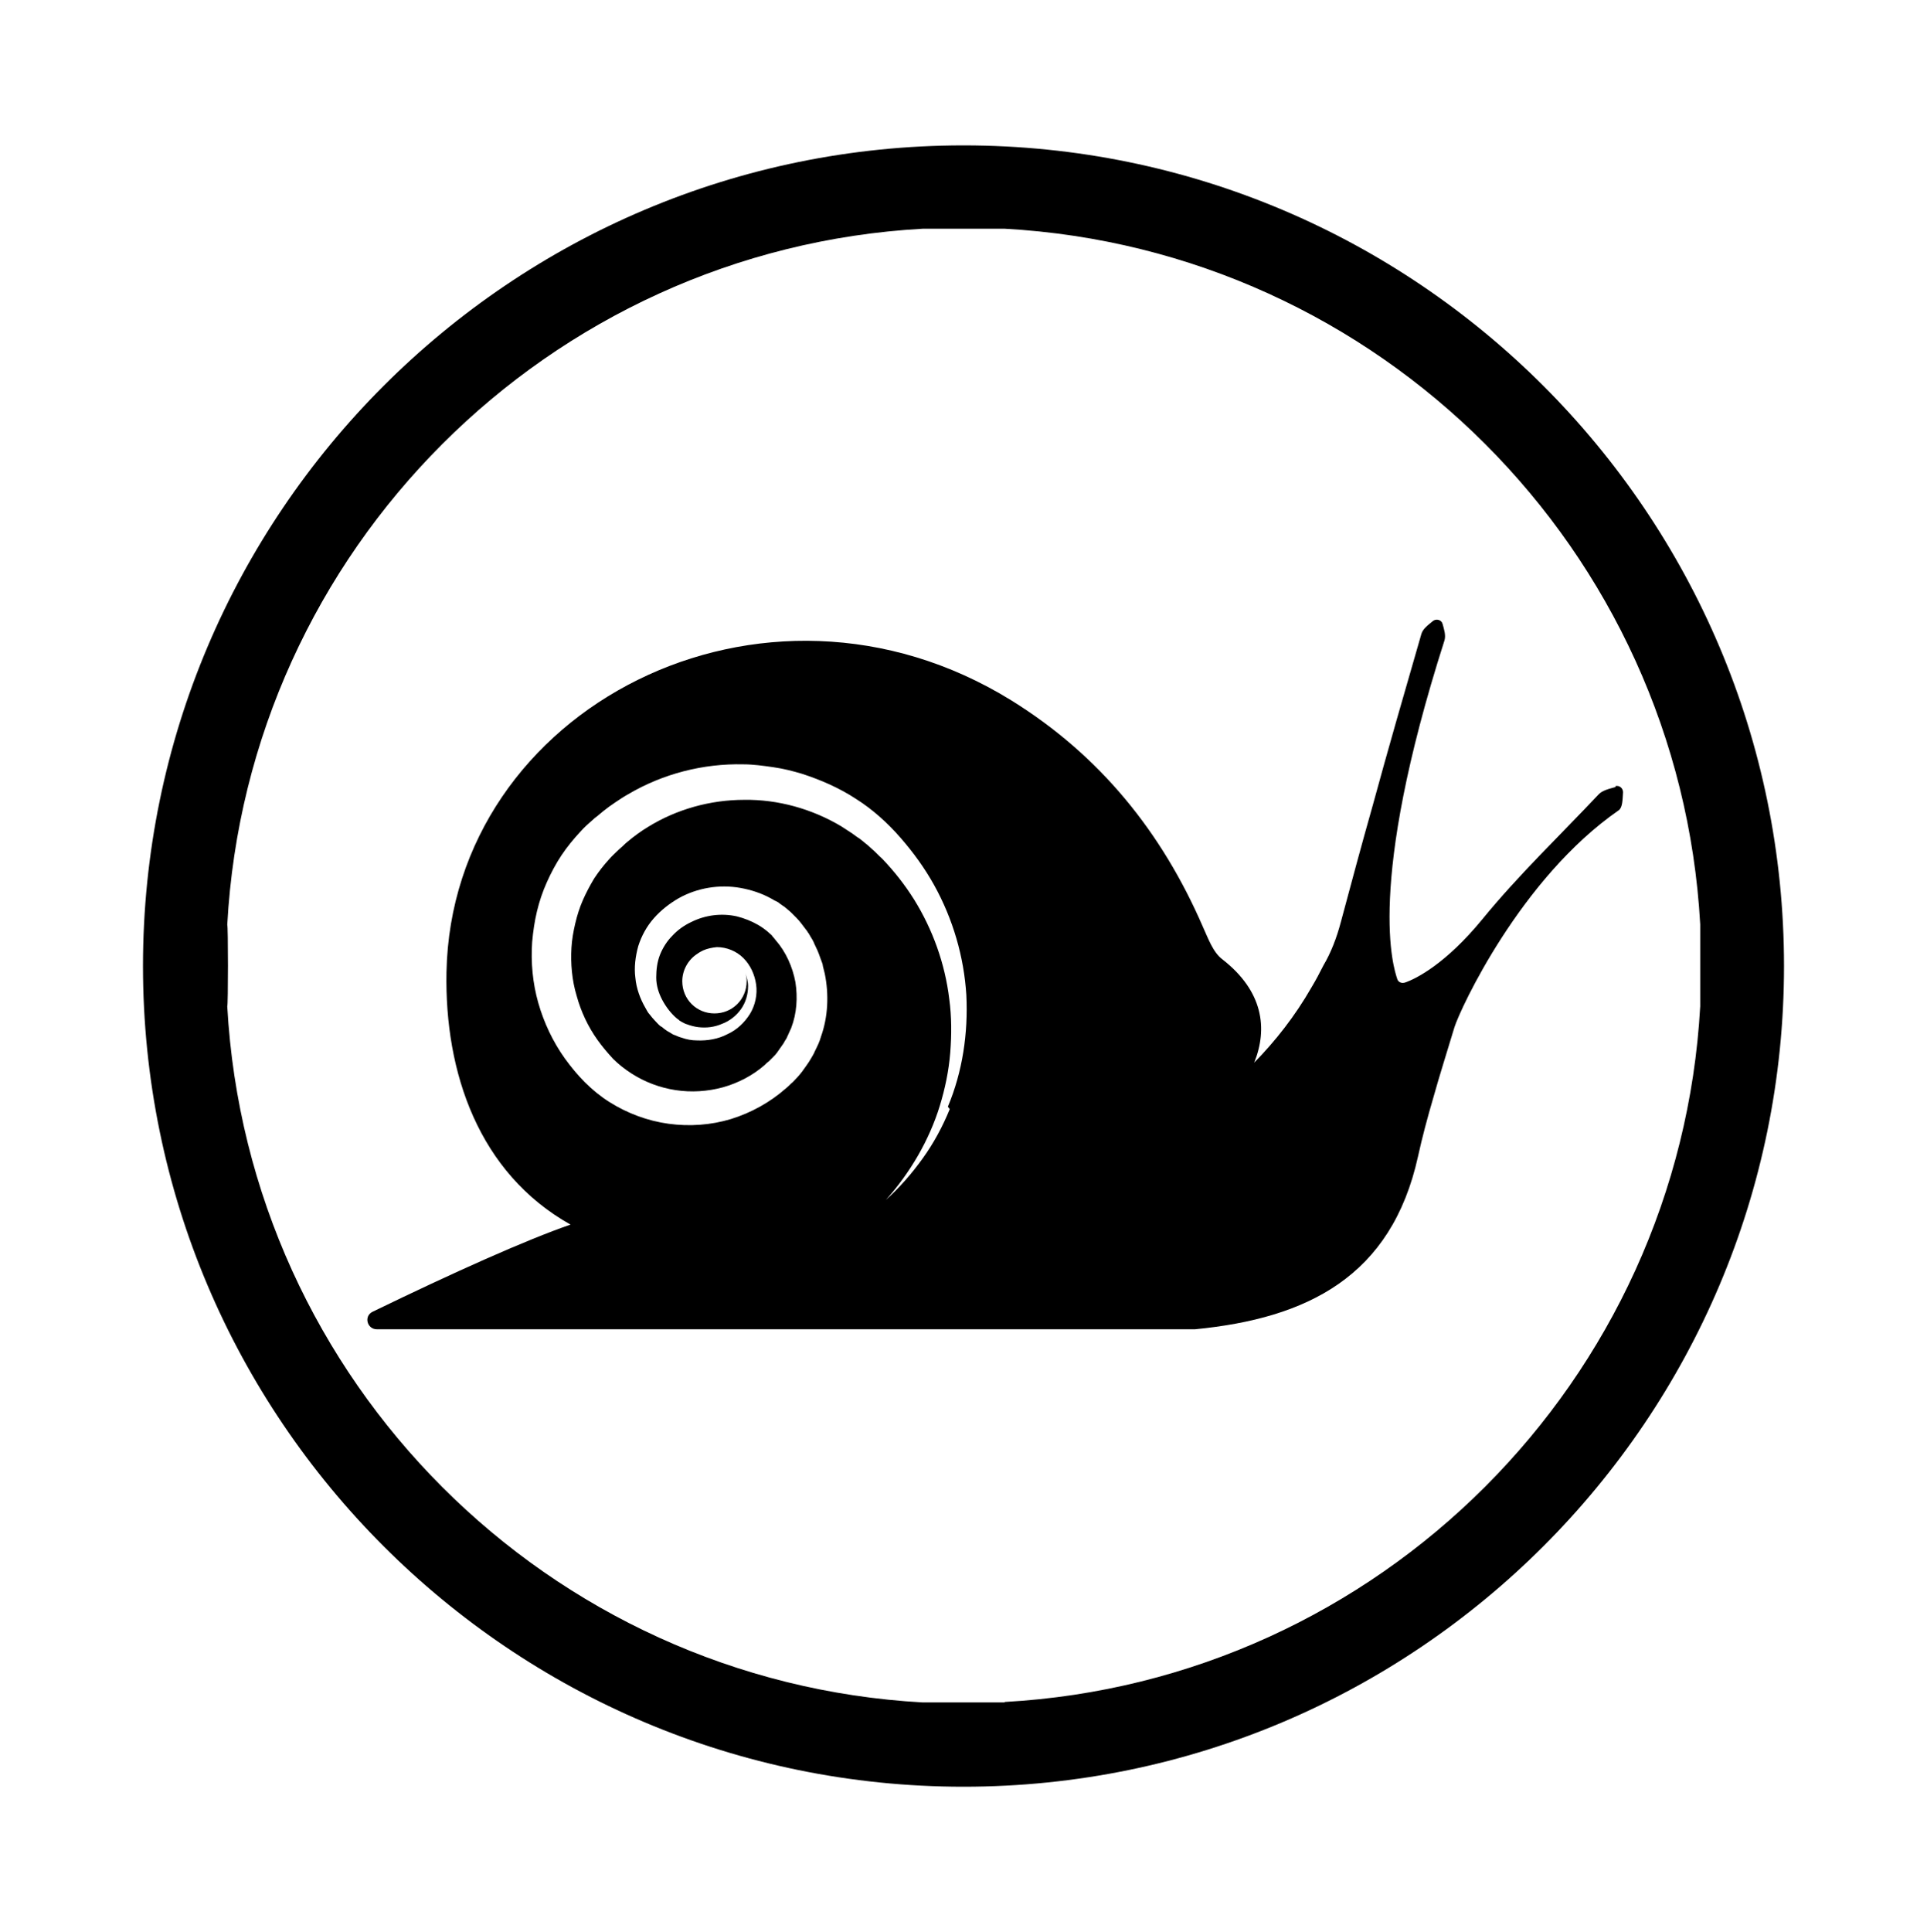 <?xml version="1.0" encoding="utf-8"?><svg xmlns="http://www.w3.org/2000/svg" xmlns:xlink="http://www.w3.org/1999/xlink" data-name="Warstwa 1" viewBox="0 0 40.7 40.8"><path d="M20.35,3.07C10.79,3.07,3.02,10.84,3.02,20.4s7.77,17.33,17.33,17.33,17.33-7.77,17.33-17.33S29.91,3.07,20.35,3.07ZM21.22,35.95h-1.73c-7.91-.44-14.25-6.78-14.69-14.7.02,0,.02-1.72,0-1.72.43-7.91,6.78-14.26,14.69-14.7h1.73c7.91.44,14.25,6.78,14.69,14.69v1.73c-.44,7.91-6.78,14.25-14.69,14.69Z" /><path d="M34.12,16.62c-.14.04-.28.07-.36.16-.82.87-1.69,1.7-2.45,2.63-.77.94-1.4,1.26-1.64,1.34-.07.02-.14-.01-.16-.08-.07-.22-.67-1.93,1-7.15.03-.11-.01-.23-.04-.34-.02-.09-.13-.12-.2-.07-.11.09-.22.17-.25.28-.35,1.21-.7,2.42-1.03,3.63-.23.81-.45,1.63-.67,2.45-.09.34-.21.65-.37.92-.08.16-.16.31-.25.46-.35.61-.76,1.13-1.21,1.59.29-.72.19-1.51-.67-2.18-.2-.15-.3-.44-.41-.68-.87-2.01-2.18-3.63-4.05-4.79-5.24-3.24-11.82.17-11.93,5.74-.04,2.12.68,4.24,2.62,5.33-.93.32-2.47,1.01-4.18,1.84-.19.09-.12.37.09.37h17.26s.01,0,.02,0c2.37-.23,4.15-1.11,4.71-3.65.09-.41.2-.82.32-1.23.14-.5.3-1,.45-1.5.12-.38,1.39-3.14,3.47-4.58.08-.06.08-.22.09-.38,0-.09-.08-.15-.16-.13ZM20.06,23.42c-.15.37-.34.72-.57,1.04-.23.32-.49.62-.78.88.26-.29.49-.61.68-.94.19-.33.35-.69.46-1.05.11-.36.19-.74.22-1.12.03-.38.03-.76-.02-1.13-.09-.75-.35-1.47-.74-2.1-.2-.32-.43-.61-.68-.87-.07-.06-.13-.13-.2-.19-.03-.03-.07-.06-.1-.09l-.11-.09s-.07-.06-.11-.08c-.04-.03-.07-.05-.11-.08-.08-.05-.15-.1-.23-.15-.62-.37-1.34-.57-2.05-.56-.72,0-1.43.2-2.03.57-.15.09-.3.2-.43.31-.04.03-.07.06-.1.09-.03.03-.07.06-.1.09-.06.06-.13.12-.19.19-.12.13-.22.26-.32.41-.09.15-.17.3-.24.46-.07.16-.12.32-.16.49-.04.17-.07.34-.08.51-.02.34.01.69.11,1.02.09.33.24.65.44.93.1.14.21.27.33.4.12.12.25.22.39.31.28.18.6.3.93.35.33.05.67.03,1-.06.32-.09.63-.25.88-.47.03-.03.06-.06.09-.08.03-.03.06-.06.09-.09.03-.03.06-.06.08-.09l.07-.1s.05-.07.07-.1c.02-.04.04-.07.06-.1.03-.07.07-.15.1-.22.12-.31.14-.65.09-.97-.06-.32-.2-.64-.42-.89l-.04-.05s-.03-.03-.04-.05l-.09-.08c-.06-.05-.13-.1-.2-.14-.14-.08-.29-.14-.45-.18-.32-.07-.66-.03-.96.12-.15.07-.29.17-.4.29-.11.11-.2.25-.26.4-.06.15-.08.32-.08.48,0,.17.05.33.13.48.08.15.19.29.31.39.02.01.03.02.05.04.02.01.03.02.05.03.04.02.07.04.11.05.08.03.16.05.24.06.17.02.34,0,.5-.07.16-.06.3-.17.4-.31.1-.14.15-.31.15-.49,0-.09-.03-.19-.06-.28.02.06.03.12.03.18,0,.38-.3.68-.68.68s-.68-.3-.68-.68c0-.24.13-.46.32-.58.04-.03.08-.05.12-.07.09-.04.19-.06.29-.07.2,0,.41.08.56.23.15.15.24.35.27.56.03.21-.02.44-.13.62-.12.19-.28.34-.48.43-.19.1-.42.14-.64.13-.11,0-.22-.02-.33-.06-.05-.01-.1-.04-.16-.06-.03-.01-.05-.03-.07-.04-.02-.01-.05-.03-.07-.04l-.07-.05s-.04-.04-.07-.05c-.05-.04-.08-.08-.12-.12-.04-.04-.07-.08-.11-.13-.04-.04-.06-.09-.09-.14-.11-.19-.19-.41-.21-.63-.03-.22,0-.45.06-.67.07-.22.18-.42.33-.59.15-.17.33-.31.52-.42.39-.22.86-.3,1.31-.22.22.04.44.11.64.22l.07.04.04.02.04.02s.09.07.14.1l.13.11s.04.04.06.06l.06.06c.08.08.14.17.21.26.02.02.03.05.05.07l.04.07s.06.09.08.15l.07.15c.02.05.04.1.06.16l.03.08s.02.05.02.08l.04.16c.09.44.07.91-.08,1.33-.03.11-.08.21-.13.31-.02.05-.05.1-.08.15-.03.05-.06.1-.09.14l-.1.14s-.07.09-.11.13c-.04.04-.08.09-.12.12-.04.04-.08.08-.12.11-.33.29-.73.51-1.15.64-.43.13-.88.16-1.32.1-.44-.06-.87-.22-1.25-.46-.19-.12-.36-.26-.52-.42-.15-.15-.29-.32-.42-.5-.25-.35-.44-.75-.56-1.17-.12-.42-.16-.86-.13-1.29.02-.22.05-.43.1-.64.05-.21.12-.42.21-.62.09-.2.19-.39.31-.57.12-.18.26-.35.41-.51.07-.08.15-.15.23-.22.04-.04.08-.07.12-.1.04-.03.08-.07.12-.1l.13-.1s.09-.06.13-.09c.09-.06.18-.12.27-.17.73-.43,1.58-.65,2.43-.63.21,0,.42.03.63.06.21.03.41.08.61.14.4.13.79.3,1.14.53.35.22.67.51.94.82.27.31.51.64.71,1,.4.72.63,1.52.68,2.32.04.81-.08,1.62-.39,2.36Z" /></svg>